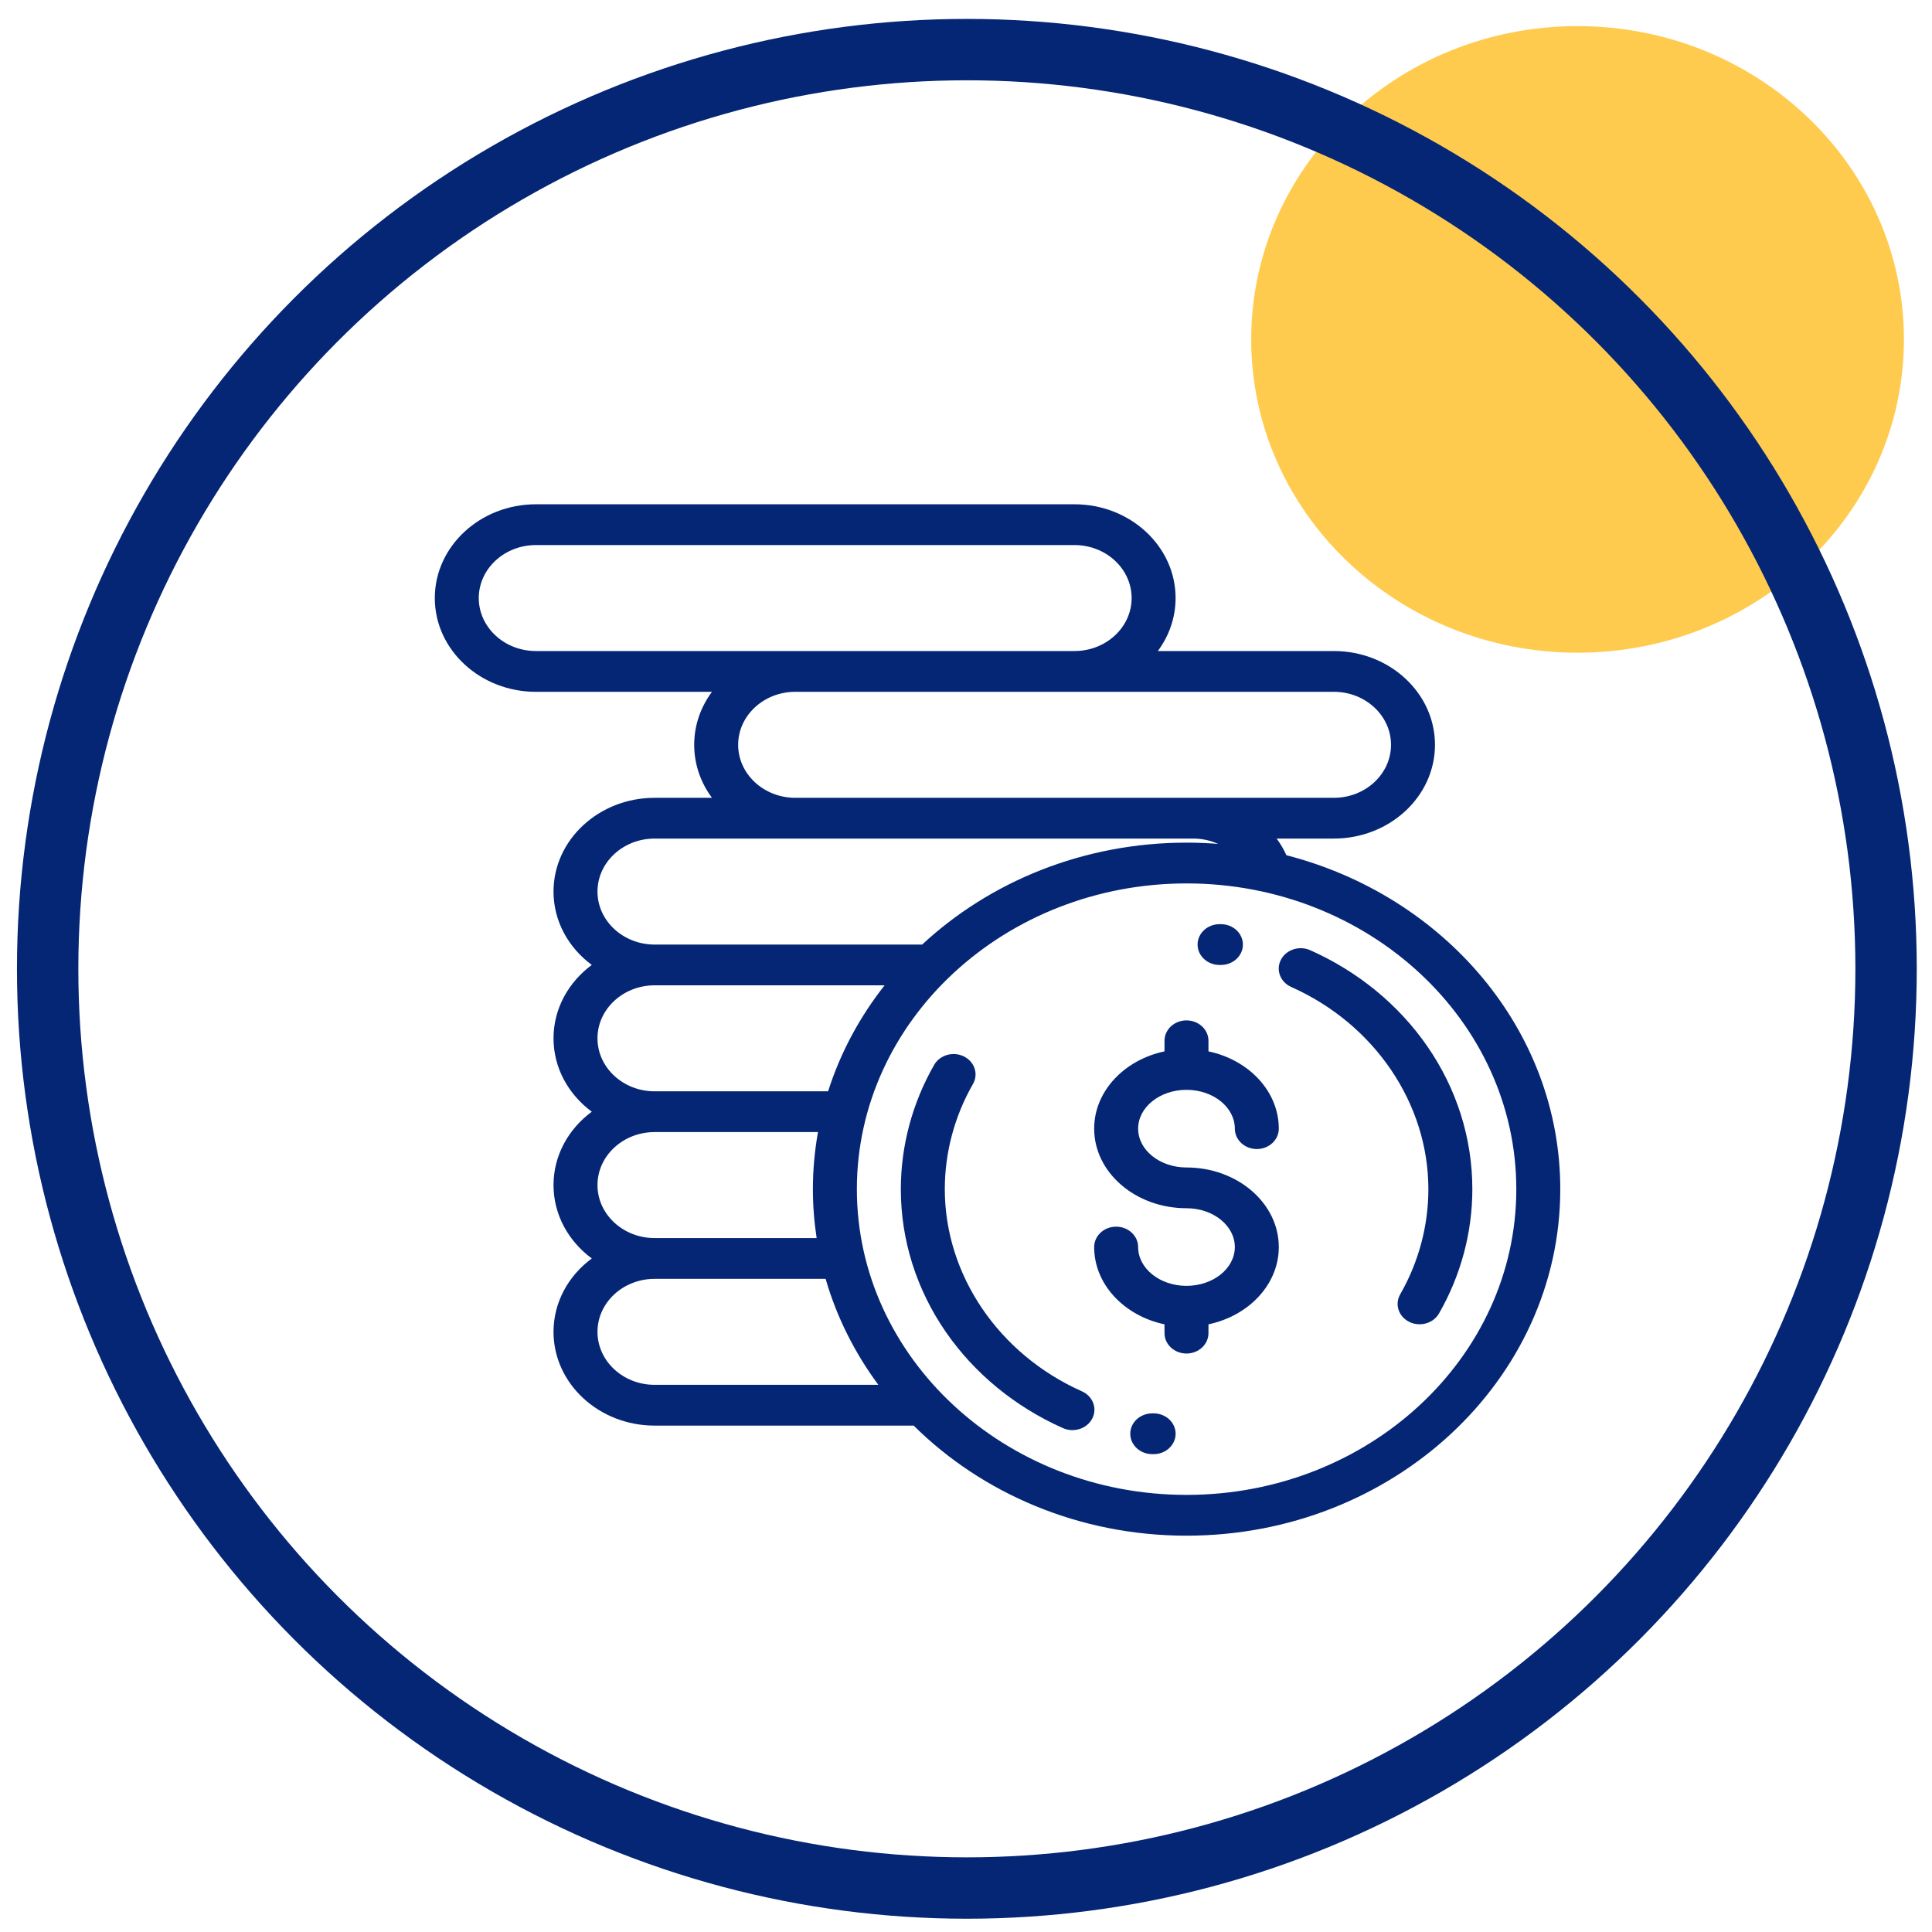<svg width="74" height="74" viewBox="0 0 74 74" fill="none" xmlns="http://www.w3.org/2000/svg">
<path d="M60.424 25C67.328 25 72.924 19.627 72.924 13C72.924 6.373 67.328 1 60.424 1C53.521 1 47.924 6.373 47.924 13C47.924 19.627 53.521 25 60.424 25Z" fill="#FFCB4F"/>
<circle cx="37.033" cy="37.108" r="35.208" stroke="#052675" stroke-width="2.351"/>
<g clip-path="url(#clip0_473_2346)">
<path d="M45.445 44.717C44.424 44.717 43.593 44.05 43.593 43.23C43.593 42.41 44.424 41.743 45.445 41.743C46.467 41.743 47.297 42.41 47.297 43.23C47.297 43.661 47.675 44.011 48.139 44.011C48.604 44.011 48.981 43.661 48.981 43.23C48.981 41.8 47.832 40.596 46.287 40.27V39.864C46.287 39.433 45.91 39.083 45.445 39.083C44.98 39.083 44.603 39.433 44.603 39.864V40.27C43.059 40.596 41.909 41.8 41.909 43.23C41.909 44.911 43.495 46.278 45.445 46.278C46.467 46.278 47.297 46.945 47.297 47.765C47.297 48.584 46.467 49.251 45.445 49.251C44.424 49.251 43.593 48.584 43.593 47.765C43.593 47.334 43.216 46.984 42.751 46.984C42.286 46.984 41.909 47.334 41.909 47.765C41.909 49.196 43.059 50.398 44.603 50.725V51.062C44.603 51.493 44.98 51.843 45.445 51.843C45.91 51.843 46.287 51.493 46.287 51.062V50.725C47.832 50.398 48.981 49.196 48.981 47.765C48.981 46.084 47.395 44.717 45.445 44.717Z" fill="#052675"/>
<path d="M54.667 40.073C53.567 38.483 52.017 37.212 50.185 36.395C49.766 36.209 49.263 36.372 49.062 36.761C48.86 37.149 49.037 37.616 49.456 37.803C52.648 39.225 54.71 42.266 54.71 45.547C54.71 46.952 54.337 48.345 53.631 49.575C53.412 49.956 53.568 50.429 53.978 50.631C54.105 50.693 54.24 50.723 54.373 50.723C54.675 50.723 54.966 50.572 55.117 50.309C55.953 48.853 56.394 47.207 56.394 45.547C56.394 43.599 55.797 41.706 54.667 40.073Z" fill="#052675"/>
<path d="M46.768 35.398L46.712 35.398C46.247 35.398 45.87 35.748 45.87 36.179C45.87 36.61 46.247 36.96 46.712 36.96L46.76 36.96C46.762 36.96 46.763 36.96 46.764 36.96C47.227 36.96 47.604 36.613 47.606 36.183C47.608 35.752 47.233 35.4 46.768 35.398Z" fill="#052675"/>
<path d="M41.442 53.292C38.25 51.87 36.188 48.83 36.188 45.548C36.188 44.143 36.561 42.751 37.267 41.52C37.485 41.139 37.33 40.666 36.919 40.464C36.509 40.261 35.999 40.406 35.781 40.786C34.945 42.242 34.504 43.889 34.504 45.548C34.504 47.496 35.101 49.389 36.231 51.023C37.331 52.612 38.881 53.883 40.712 54.7C40.83 54.752 40.954 54.777 41.077 54.777C41.39 54.777 41.691 54.614 41.836 54.334C42.037 53.946 41.861 53.479 41.442 53.292Z" fill="#052675"/>
<path d="M44.187 54.135L44.138 54.135C43.671 54.135 43.294 54.481 43.292 54.912C43.29 55.343 43.665 55.695 44.13 55.697L44.187 55.697C44.651 55.697 45.029 55.347 45.029 54.916C45.029 54.485 44.651 54.135 44.187 54.135Z" fill="#052675"/>
<path d="M49.272 32.757C49.17 32.53 49.044 32.317 48.898 32.119H51.09C53.226 32.119 54.963 30.508 54.963 28.528C54.963 26.547 53.226 24.936 51.09 24.936H44.348C44.776 24.358 45.028 23.659 45.028 22.907C45.028 20.926 43.291 19.315 41.155 19.315H20.527C18.392 19.315 16.654 20.926 16.654 22.907C16.654 24.887 18.392 26.498 20.527 26.498H27.27C26.841 27.076 26.589 27.775 26.589 28.528C26.589 29.28 26.841 29.98 27.27 30.558H25.074C22.938 30.558 21.201 32.169 21.201 34.149C21.201 35.286 21.775 36.301 22.667 36.959C21.775 37.618 21.201 38.633 21.201 39.77C21.201 40.907 21.775 41.922 22.667 42.581C21.775 43.239 21.201 44.254 21.201 45.391C21.201 46.529 21.775 47.543 22.667 48.202C21.775 48.86 21.201 49.875 21.201 51.012C21.201 52.993 22.938 54.604 25.074 54.604H34.996C37.61 57.196 41.329 58.82 45.449 58.82C53.342 58.82 59.762 52.866 59.762 45.547C59.762 39.456 55.314 34.312 49.272 32.757ZM51.09 26.498C52.297 26.498 53.279 27.408 53.279 28.528C53.279 29.647 52.297 30.558 51.09 30.558H45.702H30.462C29.255 30.558 28.273 29.647 28.273 28.528C28.273 27.408 29.255 26.498 30.462 26.498H51.09ZM20.527 24.936C19.32 24.936 18.338 24.026 18.338 22.907C18.338 21.787 19.32 20.877 20.527 20.877H41.155C42.362 20.877 43.344 21.787 43.344 22.907C43.344 24.026 42.362 24.936 41.155 24.936H20.527ZM25.074 32.119H45.702C46.041 32.119 46.366 32.192 46.657 32.323C46.259 32.292 45.856 32.275 45.449 32.275C41.497 32.275 37.913 33.769 35.321 36.179H25.074C23.867 36.179 22.885 35.268 22.885 34.149C22.885 33.03 23.867 32.119 25.074 32.119ZM25.074 37.74H33.882C32.926 38.954 32.187 40.324 31.718 41.8H25.074C23.867 41.8 22.885 40.889 22.885 39.77C22.885 38.651 23.867 37.74 25.074 37.74ZM25.074 43.361H31.331C31.203 44.073 31.136 44.803 31.136 45.547C31.136 46.184 31.186 46.809 31.279 47.421H25.074C23.867 47.421 22.885 46.511 22.885 45.391C22.885 44.272 23.867 43.361 25.074 43.361ZM25.074 53.042C23.867 53.042 22.885 52.132 22.885 51.012C22.885 49.893 23.867 48.983 25.074 48.983H31.623C32.048 50.451 32.738 51.82 33.643 53.042H25.074ZM45.449 57.258C38.485 57.258 32.82 52.005 32.82 45.547C32.82 39.09 38.485 33.837 45.449 33.837C52.413 33.837 58.078 39.09 58.078 45.547C58.078 52.005 52.413 57.258 45.449 57.258Z" fill="#052675"/>
</g>
<defs>
<clipPath id="clip0_473_2346">
<rect width="43.108" height="39.973" fill="white" transform="translate(16.654 19.081)"/>
</clipPath>
</defs>
</svg>
